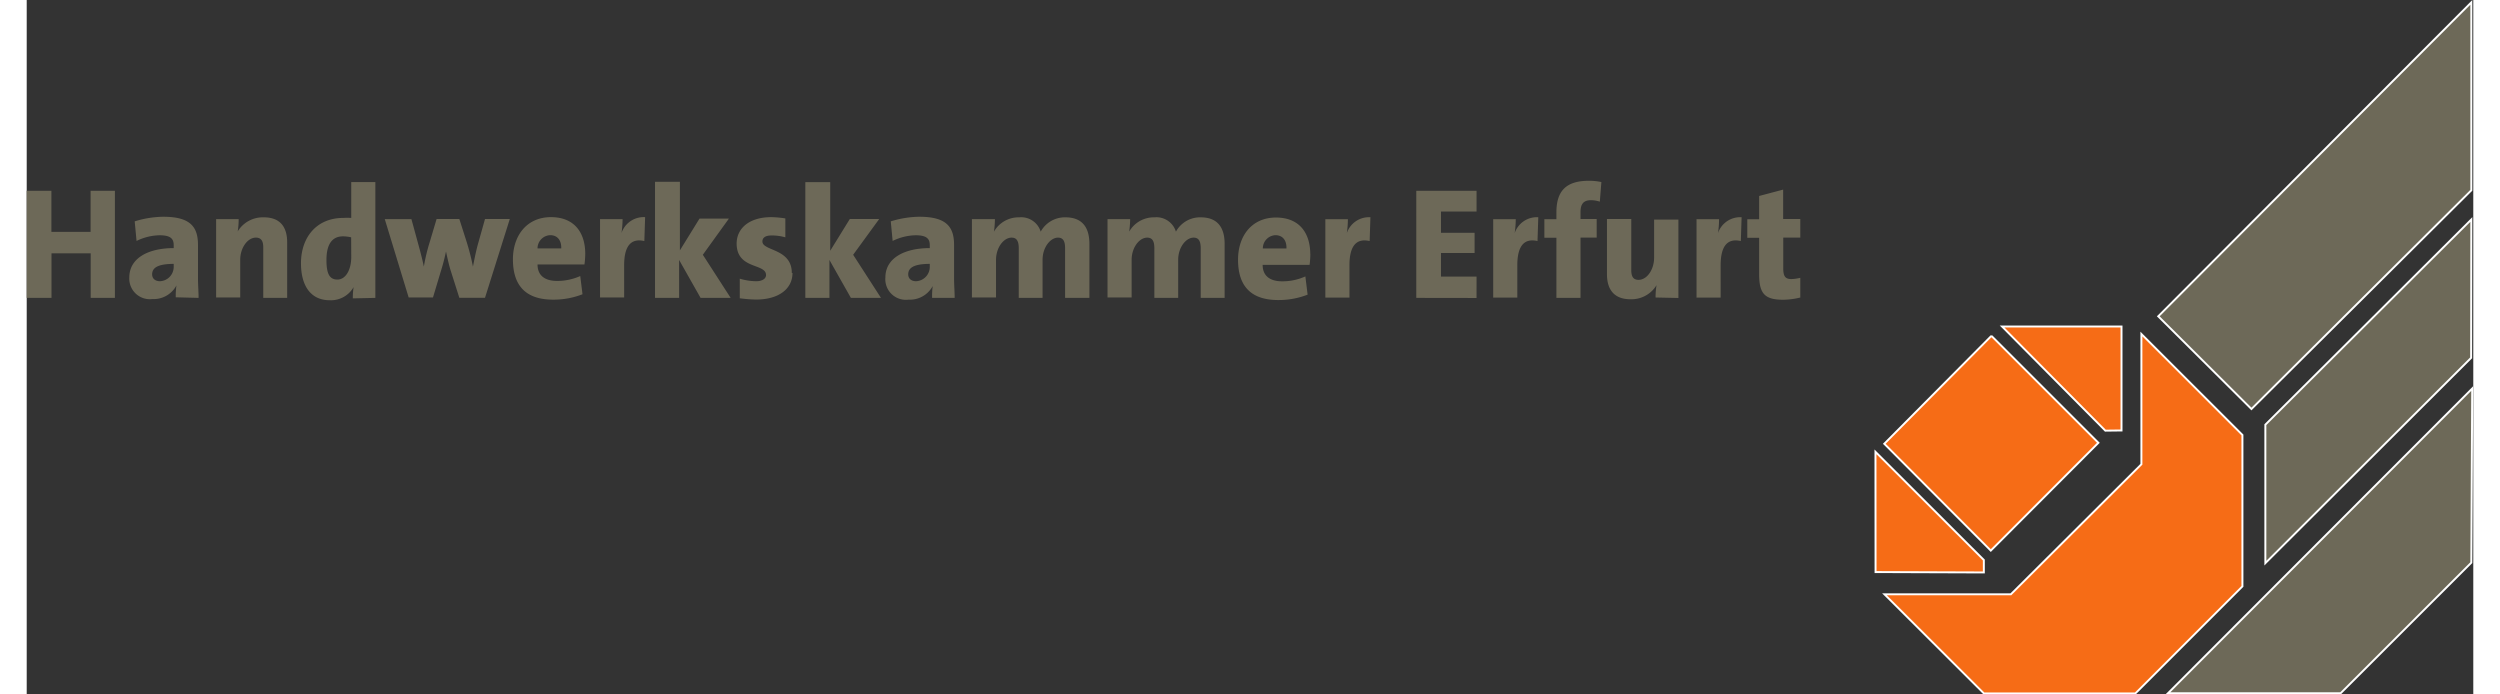 <svg xmlns="http://www.w3.org/2000/svg" xmlns:xlink="http://www.w3.org/1999/xlink"  width="180px" height="50px"  viewBox="0 0 249.68 70.87"><rect x="0" y="0" width="249.68" height="70.87" fill="#333333" stroke="none"/><defs><style>.cls-1,.cls-4{fill:none;}.cls-2{clip-path:url(#clip-path);}.cls-3{fill:#f66c16;}.cls-4{stroke:#fff;stroke-miterlimit:10;stroke-width:0.2px;}.cls-5{fill:#6d6958;}</style><clipPath id="clip-path"><rect class="cls-1" width="249.67" height="70.87"/></clipPath></defs><title>hwk-erfurt</title><g id="Ebene_2" data-name="Ebene 2"><g id="Ebene_1-2" data-name="Ebene 1"><g class="cls-2"><polygon class="cls-3" points="200.56 34.33 211.42 45.19 200.44 56.19 189.57 45.29 200.45 34.33 200.56 34.33"/><polygon class="cls-4" points="200.56 34.33 211.42 45.19 200.44 56.19 189.57 45.29 200.45 34.33 200.56 34.33"/><polygon class="cls-3" points="213.78 33.32 213.78 43.93 212.13 43.95 201.59 33.32 213.78 33.32"/><polygon class="cls-4" points="213.78 33.32 213.78 43.93 212.13 43.95 201.59 33.32 213.78 33.32"/><polygon class="cls-3" points="188.67 46.11 199.73 57.15 199.73 58.42 188.68 58.38 188.67 46.11"/><polygon class="cls-4" points="188.67 46.11 199.73 57.15 199.73 58.42 188.68 58.38 188.67 46.11"/><polygon class="cls-3" points="189.59 60.65 202.49 60.65 215.81 47.38 215.81 34.09 226.12 44.39 226.12 59.84 215.19 70.77 199.74 70.77 189.59 60.65"/><polygon class="cls-4" points="189.59 60.65 202.49 60.65 215.81 47.38 215.81 34.09 226.12 44.39 226.12 59.84 215.19 70.77 199.74 70.77 189.59 60.65"/><polygon class="cls-5" points="228.46 43.34 228.46 57.47 249.46 36.52 249.48 22.4 228.46 43.34"/><polygon class="cls-4" points="228.46 43.34 228.46 57.47 249.46 36.52 249.48 22.4 228.46 43.34"/><polygon class="cls-5" points="227.04 41.74 249.48 19.42 249.48 0.24 217.53 32.28 227.04 41.74"/><polygon class="cls-4" points="227.04 41.74 249.48 19.42 249.48 0.24 217.53 32.28 227.04 41.74"/><polygon class="cls-5" points="218.52 70.75 236.14 70.75 249.48 57.42 249.57 39.65 218.52 70.75"/><polygon class="cls-4" points="218.52 70.75 236.14 70.75 249.48 57.42 249.57 39.65 218.52 70.75"/><path class="cls-5" d="M181,30.35v-2a4.1,4.1,0,0,1-.91.13c-.62,0-.83-.28-.83-1.1V24.25H181V22.35h-1.75v-3L176.8,20v2.38h-1.21v1.89h1.21V28c0,2,.6,2.59,2.46,2.59a7.69,7.69,0,0,0,1.75-.23m-6-8.19a2.39,2.39,0,0,0-2.41,1.62h0a10,10,0,0,0,.11-1.42h-2.3v8h2.46V27.08c0-2,.71-2.79,2.06-2.48Zm-6.45,8.24v-8h-2.48v3.9c0,1.18-.71,2.25-1.59,2.25-.57,0-.74-.39-.74-1V22.35h-2.48V28c0,1.39.6,2.54,2.4,2.54a3,3,0,0,0,2.66-1.44h0a7.3,7.3,0,0,0-.1,1.26Zm-7.86-11.83a5.83,5.83,0,0,0-1.29-.13c-2.35,0-3.3,1.08-3.3,3.22v.7h-1.23v1.89h1.23V30.4h2.46V24.25h1.65V22.35h-1.65v-.71c0-.86.34-1.21,1.08-1.21a2.94,2.94,0,0,1,.89.15Zm-6.44,3.59a2.39,2.39,0,0,0-2.41,1.62h0a10,10,0,0,0,.11-1.42h-2.3v8h2.46V27.08c0-2,.71-2.79,2.06-2.48Zm-6.3,8.24V28.23h-3.63V25.82h3.43V23.76h-3.43V21.59h3.63V19.47h-6.15V30.4Zm-10.83-8.24a2.39,2.39,0,0,0-2.41,1.62h0a10,10,0,0,0,.11-1.42h-2.3v8h2.46V27.08c0-2,.71-2.79,2.06-2.48Zm-8.55,3.19h-2.43A1.35,1.35,0,0,1,127.43,24c.71,0,1.17.49,1.13,1.39m2.43.55c0-2.11-1.07-3.74-3.5-3.74s-3.87,1.83-3.87,4.31c0,2.83,1.46,4.11,4.1,4.11a8.11,8.11,0,0,0,3-.55l-.23-1.86a5.74,5.74,0,0,1-2.36.5c-1.33,0-2-.62-2-1.68h4.79A8.77,8.77,0,0,0,131,25.9m-8.75,4.5V24.88c0-1.81-.86-2.7-2.43-2.7a2.81,2.81,0,0,0-2.54,1.46,2.08,2.08,0,0,0-2.2-1.46,2.89,2.89,0,0,0-2.57,1.46h0a10.12,10.12,0,0,0,.1-1.28h-2.31v8h2.46V26.53c0-1.28.79-2.28,1.59-2.28.58,0,.73.45.73,1.1V30.4h2.43V26.53c0-1.33.83-2.28,1.57-2.28.57,0,.73.42.73,1.1V30.4Zm-13.8,0V24.88c0-1.81-.86-2.7-2.43-2.7a2.81,2.81,0,0,0-2.54,1.46,2.08,2.08,0,0,0-2.2-1.46,2.89,2.89,0,0,0-2.57,1.46h0a10.3,10.3,0,0,0,.1-1.28H96.46v8h2.46V26.53c0-1.28.79-2.28,1.59-2.28.58,0,.73.45.73,1.1V30.4h2.43V26.53c0-1.33.83-2.28,1.57-2.28.57,0,.73.42.73,1.1V30.4ZM92.16,27.16a1.47,1.47,0,0,1-1.39,1.54c-.52,0-.81-.29-.81-.7,0-.58.42-1.07,2.2-1.07ZM94.7,30.4c0-.63-.06-1.33-.06-1.91V25c0-1.85-.78-2.88-3.55-2.88a10.26,10.26,0,0,0-2.91.47l.19,2a5.52,5.52,0,0,1,2.35-.58c1.07,0,1.44.32,1.44,1v.31c-2.56,0-4.53,1-4.53,3A2.1,2.1,0,0,0,90,30.58a2.64,2.64,0,0,0,2.46-1.39h0a7.71,7.71,0,0,0-.06,1.21Zm-7.52,0L84.34,26,87,22.35H84l-2,3.24v-7H79.46V30.4h2.46V26.53l2.19,3.87Zm-9.1-2.54c0-2.53-3-2.22-3-3.22,0-.37.29-.61.92-.61a5.07,5.07,0,0,1,1.42.19l0-1.93a10.4,10.4,0,0,0-1.41-.13c-2.38,0-3.56,1.23-3.56,2.69,0,2.67,3,2,3,3.22,0,.37-.39.63-1,.63a6.12,6.12,0,0,1-1.68-.26l0,2a13.71,13.71,0,0,0,1.67.13c2.25,0,3.71-1.05,3.71-2.72M71.84,30.4,69,26l2.66-3.69h-3l-2,3.24v-7H64.12V30.4h2.46V26.53l2.19,3.87Zm-8.73-8.24a2.39,2.39,0,0,0-2.41,1.62h0a9.94,9.94,0,0,0,.11-1.42h-2.3v8h2.46V27.08c0-2,.71-2.79,2.06-2.48Zm-8.55,3.19H52.13A1.35,1.35,0,0,1,53.42,24c.71,0,1.17.49,1.13,1.39M57,25.9c0-2.11-1.07-3.74-3.5-3.74S49.62,24,49.62,26.47c0,2.83,1.46,4.11,4.1,4.11a8.11,8.11,0,0,0,3-.55l-.23-1.86a5.75,5.75,0,0,1-2.36.5c-1.33,0-2-.62-2-1.68h4.79A8.68,8.68,0,0,0,57,25.9M49.3,22.35H46.77l-.66,2.35c-.23.79-.39,1.59-.57,2.51h0a24.26,24.26,0,0,0-.68-2.64l-.71-2.22H41.83l-.7,2.35a18.39,18.39,0,0,0-.6,2.51h0c-.21-1-.44-1.81-.66-2.62l-.61-2.23H36.54l2.44,8h2.48l.81-2.7a20.61,20.61,0,0,0,.52-2h0c.16.75.29,1.34.47,1.93l.89,2.8h2.62ZM33.12,26.22c0,1.34-.58,2.31-1.41,2.31s-1.12-.63-1.12-2c0-1.8.73-2.41,1.68-2.41a3.65,3.65,0,0,1,.84.1Zm2.46,4.18V18.58H33.12v3.66a6.64,6.64,0,0,0-.81,0c-2.75,0-4.32,2-4.32,4.63,0,2.3,1,3.77,2.93,3.77a2.66,2.66,0,0,0,2.44-1.34h0a7.35,7.35,0,0,0-.08,1.15Zm-9,0V24.72c0-1.39-.58-2.54-2.38-2.54a3,3,0,0,0-2.67,1.44h0a7.27,7.27,0,0,0,.1-1.26h-2.3v8h2.46V26.5c0-1.18.73-2.25,1.6-2.25.57,0,.75.39.75,1V30.4ZM15,27.16a1.47,1.47,0,0,1-1.39,1.54c-.52,0-.81-.29-.81-.7,0-.58.42-1.07,2.2-1.07Zm2.54,3.24c0-.63-.06-1.33-.06-1.91V25c0-1.85-.78-2.88-3.55-2.88a10.27,10.27,0,0,0-2.91.47l.19,2a5.52,5.52,0,0,1,2.35-.58c1.07,0,1.44.32,1.44,1v.31c-2.56,0-4.53,1-4.53,3a2.1,2.1,0,0,0,2.35,2.2,2.64,2.64,0,0,0,2.46-1.39h0a7.69,7.69,0,0,0-.07,1.21ZM9,30.4V19.47H6.52v4.19h-4V19.47H0V30.4H2.53V25.85h4V30.4Z"/></g></g></g></svg>